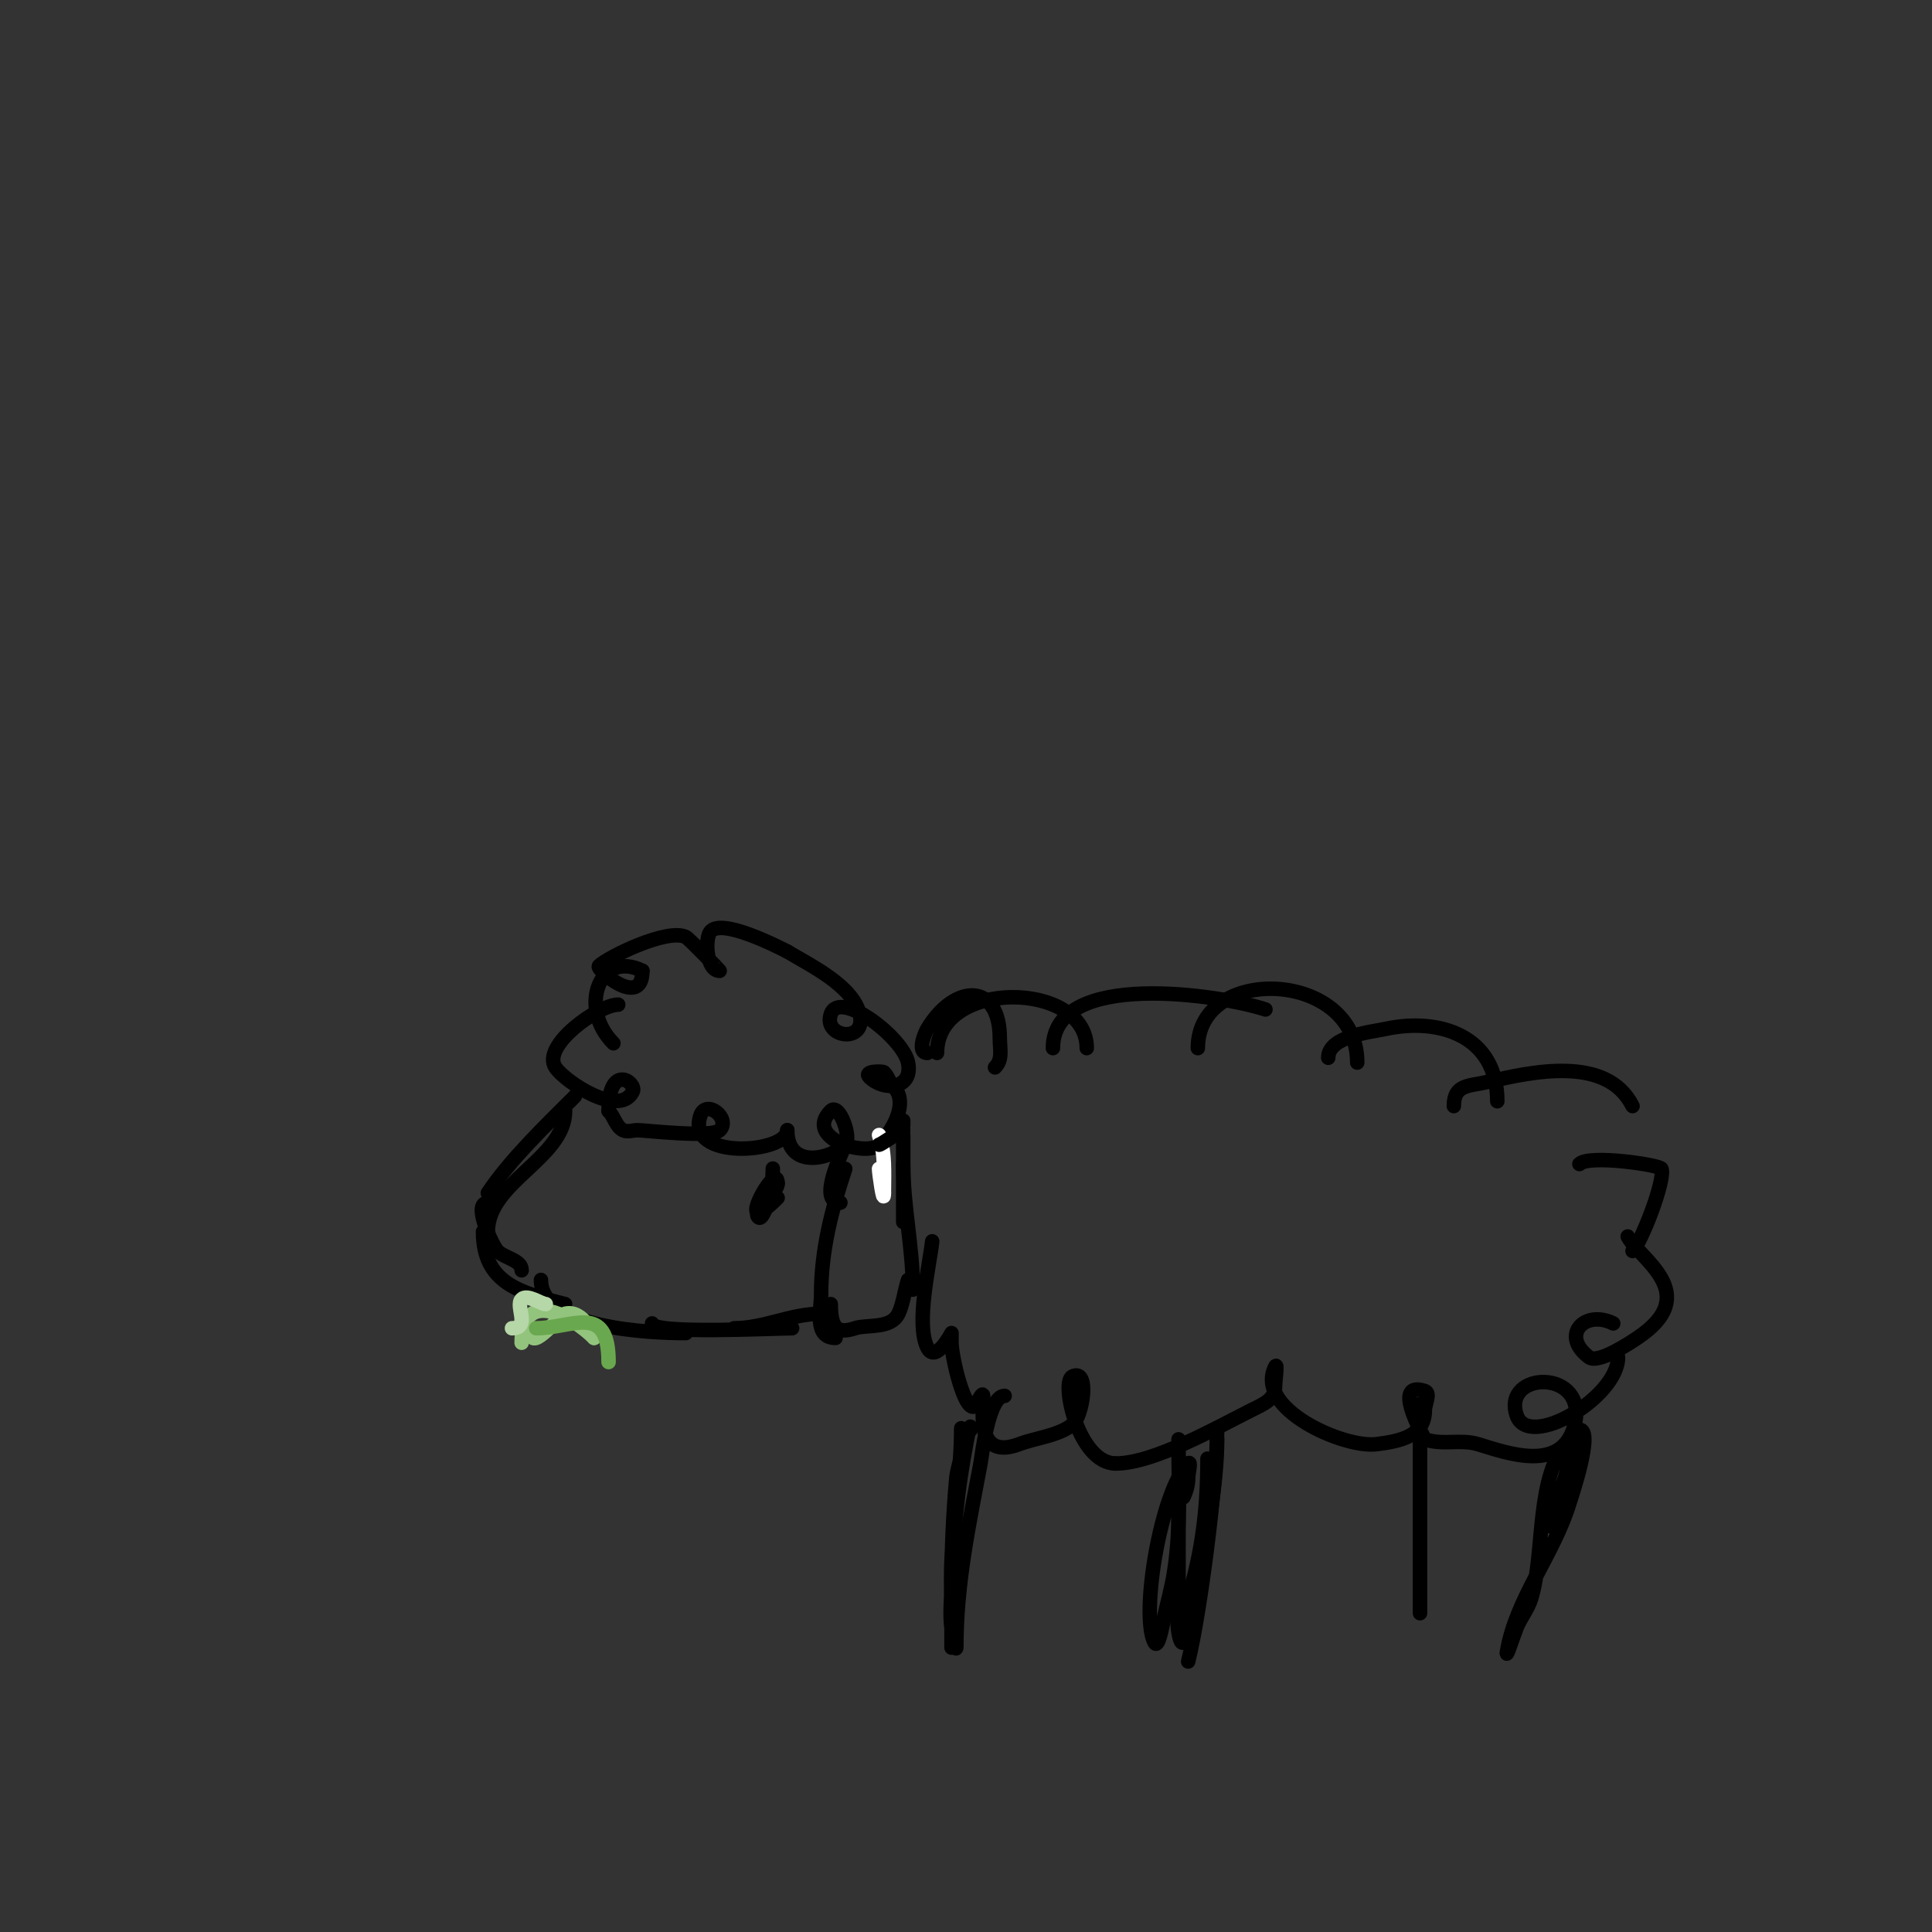 <svg viewBox='0 0 400 400' version='1.1' xmlns='http://www.w3.org/2000/svg' xmlns:xlink='http://www.w3.org/1999/xlink'><rect x="0" y="0" width="400" height="400" fill="#333333" stroke="none"/><g fill='none' stroke='#000000' stroke-width='3' stroke-linecap='round' stroke-linejoin='round'><path d='M119,227c-6.034,6.034 -13.372,13.058 -18,20'/><path d='M117,230c0,9.807 -16,14.724 -16,25'/><path d='M101,249c-3.353,0 1.073,9.073 2,10c1.509,1.509 5,1.866 5,4'/><path d='M100,255c0,10.645 7.657,12.664 17,15'/><path d='M112,265c0,10.067 22.607,11 30,11'/><path d='M135,274c0,2.295 24.965,1 29,1'/><path d='M152,275c6.303,0 11.63,-3 18,-3'/><path d='M160,246c-0.01,0 -4.297,4.703 -3,6c1.198,1.198 3,-6.619 3,-8c0,-0.667 0,-2.667 0,-2c0,7.465 -3.419,9.628 -1,6c0.667,-1 2,-1.798 2,-3'/><path d='M161,245c0,-5.389 -9.911,12.911 0,3'/><path d='M128,208c-4.03,0 -15.997,8.505 -13,13c1.973,2.96 13.263,10.474 16,5c0.926,-1.852 -5,-6.087 -5,4'/><path d='M126,230c1.179,1.179 1.509,3.255 3,4c0.894,0.447 2,0 3,0c1.631,0 15.362,1.638 17,0c2.396,-2.396 -2.808,-6.577 -4,-3c-3.119,9.358 18,7.766 18,3'/><path d='M163,234c0,8.169 8.991,6.009 12,3c1.401,-1.401 -1.227,-8.773 -3,-7c-5.695,5.695 7.413,9.587 10,7c2.738,-2.738 6.249,-8.751 3,-12'/><path d='M185,225c-1.029,-1.029 -0.971,-1.971 -2,-3c-0.229,-0.229 -4.34,-0.34 -3,1c3.006,3.006 9.099,2.497 8,-3c-1.036,-5.18 -14.232,-15.303 -16,-10c-1.635,4.906 7.517,6.067 6,0c-1.484,-5.936 -10.028,-10.017 -15,-13'/><path d='M163,197c-1.328,-0.664 -13.859,-7.211 -16,-4c-1.073,1.61 -0.761,8 2,8c0.106,0 -6.343,-6.672 -7,-7c-3.778,-1.889 -16.185,4.185 -18,6c-0.711,0.711 9,9.023 9,1'/><path d='M133,201c-8.834,-4.417 -13.354,7.646 -6,15'/><path d='M187,235c0,6 0,12 0,18'/><path d='M187,241c0,8.823 2,17.232 2,26'/><path d='M188,265c-0.685,2.056 -1.071,5.141 -2,7c-1.615,3.23 -6.491,2.164 -9,3c-3.501,1.167 -5,0.175 -5,-5'/><path d='M173,277c-4.538,0 -3,-5.696 -3,-9c0,-9.045 2.149,-17.448 5,-26'/><path d='M174,249c-4.844,0 0.329,-10.324 1,-12'/><path d='M183,243l0,-2'/><path d='M187,233c0,-0.333 0,-0.667 0,-1'/><path d='M192,218c-2.168,0 -0.655,-3.908 0,-5c5.611,-9.351 15,-9.704 15,2c0,2.277 0.641,4.359 -1,6'/><path d='M194,218c0,-15.431 31,-14.996 31,-1'/><path d='M218,217c0,-16.447 35.099,-10.967 44,-8'/><path d='M248,217c0,-17.44 33,-16.225 33,3'/><path d='M275,219c0,-4.482 8.892,-5.334 12,-6c10.779,-2.31 23,1.26 23,15'/><path d='M301,229c0,-4.531 3.101,-4.1 7,-5c8.962,-2.068 24.683,-5.633 30,5'/><path d='M327,241c2.004,-2.004 16.732,0.196 17,1c0.79,2.369 -4.121,15.121 -6,17'/><path d='M337,256c2.277,4.554 15.772,11.819 2,21c-1.246,0.831 -8.08,5.44 -10,4c-6.06,-4.545 -0.87,-9.935 5,-7'/><path d='M335,281c0,8.314 -18.553,19.341 -21,12c-3.08,-9.241 14.923,-9.693 12,2c-2.546,10.185 -14.269,5.719 -20,4c-3.65,-1.095 -7.214,0.262 -11,-1'/><path d='M295,298c-0.832,-1.664 -6.736,-12.245 0,-10c1.265,0.422 0,2.667 0,4c0,5.323 -5.068,6.383 -10,7c-6.858,0.857 -25.313,-7.374 -21,-16c0.596,-1.193 0,2.667 0,4c0,2.795 -2.412,3.706 -5,5c-6.883,3.441 -20.102,11 -28,11'/><path d='M231,303c-7.714,0 -11.41,-16.795 -9,-18c3.761,-1.88 2.138,8.397 0,10c-3.121,2.341 -7.347,2.63 -11,4c-12.668,4.75 -4.409,-17.182 -9,-8'/><path d='M202,291c-2.184,2.184 -5,-10.147 -5,-13c0,-0.667 0,-2 0,-2c0,0 -3.296,6.408 -5,3c-2.446,-4.891 0.432,-16.892 1,-22'/><path d='M250,302c0,11.552 -1.342,21.026 -5,32'/><path d='M252,296c0,10.552 -3.511,38.044 -6,48'/><path d='M252,298c0,8.974 -2.237,21.184 -4,30c-0.62,3.101 -2.233,5.932 -3,9c-0.243,0.97 0.707,2.293 0,3c-0.527,0.527 -0.877,-1.265 -1,-2c-0.548,-3.288 0,-6.667 0,-10c0,-6 0,-12 0,-18'/><path d='M244,298c0,9.339 0.543,18.745 -1,28c-0.505,3.031 -1.356,5.995 -2,9c-0.376,1.755 -1.197,6.606 -2,5c-2.962,-5.924 1.418,-31.418 7,-37c0.707,-0.707 0,2 0,3c0,1.374 -0.385,2.771 -1,4'/><path d='M208,289c-3.357,0 -4.671,12.246 -5,14c-2.408,12.841 -5,24.817 -5,38c0,1.374 -0.806,-2.639 -1,-4c-0.424,-2.97 0,-6 0,-9c0,-7.29 0.342,-14.758 1,-22c0.154,-1.693 0.812,-3.311 1,-5c0.184,-1.656 0,-6.667 0,-5c0,8.456 -1.643,18.425 -2,27c-0.194,4.663 0,9.333 0,14c0,1.333 0,5.333 0,4c0,-1.333 0,-2.667 0,-4'/><path d='M197,337c0,-11.015 0.293,-20.905 2,-32c0.467,-3.037 2,-12.073 2,-9'/><path d='M327,296c3.111,0 -1.856,14.52 -2,15c-3.272,10.908 -11.156,19.937 -13,31c-0.295,1.771 1.333,-3.333 2,-5c0.83,-2.076 2.342,-3.863 3,-6c2.944,-9.567 0.762,-25.762 8,-33c0.471,-0.471 0.083,1.338 0,2c-0.251,2.012 -0.359,4.076 -1,6c-1.101,3.302 -3,6.52 -3,10'/><path d='M294,296c0,7 0,14 0,21c0,2.333 0,4.667 0,7c0,2.333 0,7 0,7c0,0 0,-3.333 0,-5c0,-2.333 0,-4.667 0,-7c0,-9.333 0,-18.667 0,-28c0,-1.667 0,3.333 0,5c0,4.667 0,9.333 0,14c0,8 0,16 0,24'/></g>
<g fill='none' stroke='#ffffff' stroke-width='3' stroke-linecap='round' stroke-linejoin='round'><path d='M182,242c0,0.843 1,7.858 1,5'/><path d='M183,247c0,-4.203 0.332,-8.004 -1,-12'/></g>
<g fill='none' stroke='#000000' stroke-width='3' stroke-linecap='round' stroke-linejoin='round'><path d='M182,237c0.368,0 3.455,-2.227 5,-3'/></g>
<g fill='none' stroke='#93c47d' stroke-width='3' stroke-linecap='round' stroke-linejoin='round'><path d='M110,276c0,3.831 5.896,-3.724 7,-4c3.821,-0.955 6.272,5 6,5'/><path d='M123,277c-4.449,-4.449 -15,-10.543 -15,1'/></g>
<g fill='none' stroke='#6aa84f' stroke-width='3' stroke-linecap='round' stroke-linejoin='round'><path d='M111,275c7.456,0 15,-5.444 15,7'/></g>
<g fill='none' stroke='#b6d7a8' stroke-width='3' stroke-linecap='round' stroke-linejoin='round'><path d='M106,275c3.918,0 0.617,-4.617 2,-6c1.168,-1.168 4.039,1 5,1'/></g>
</svg>